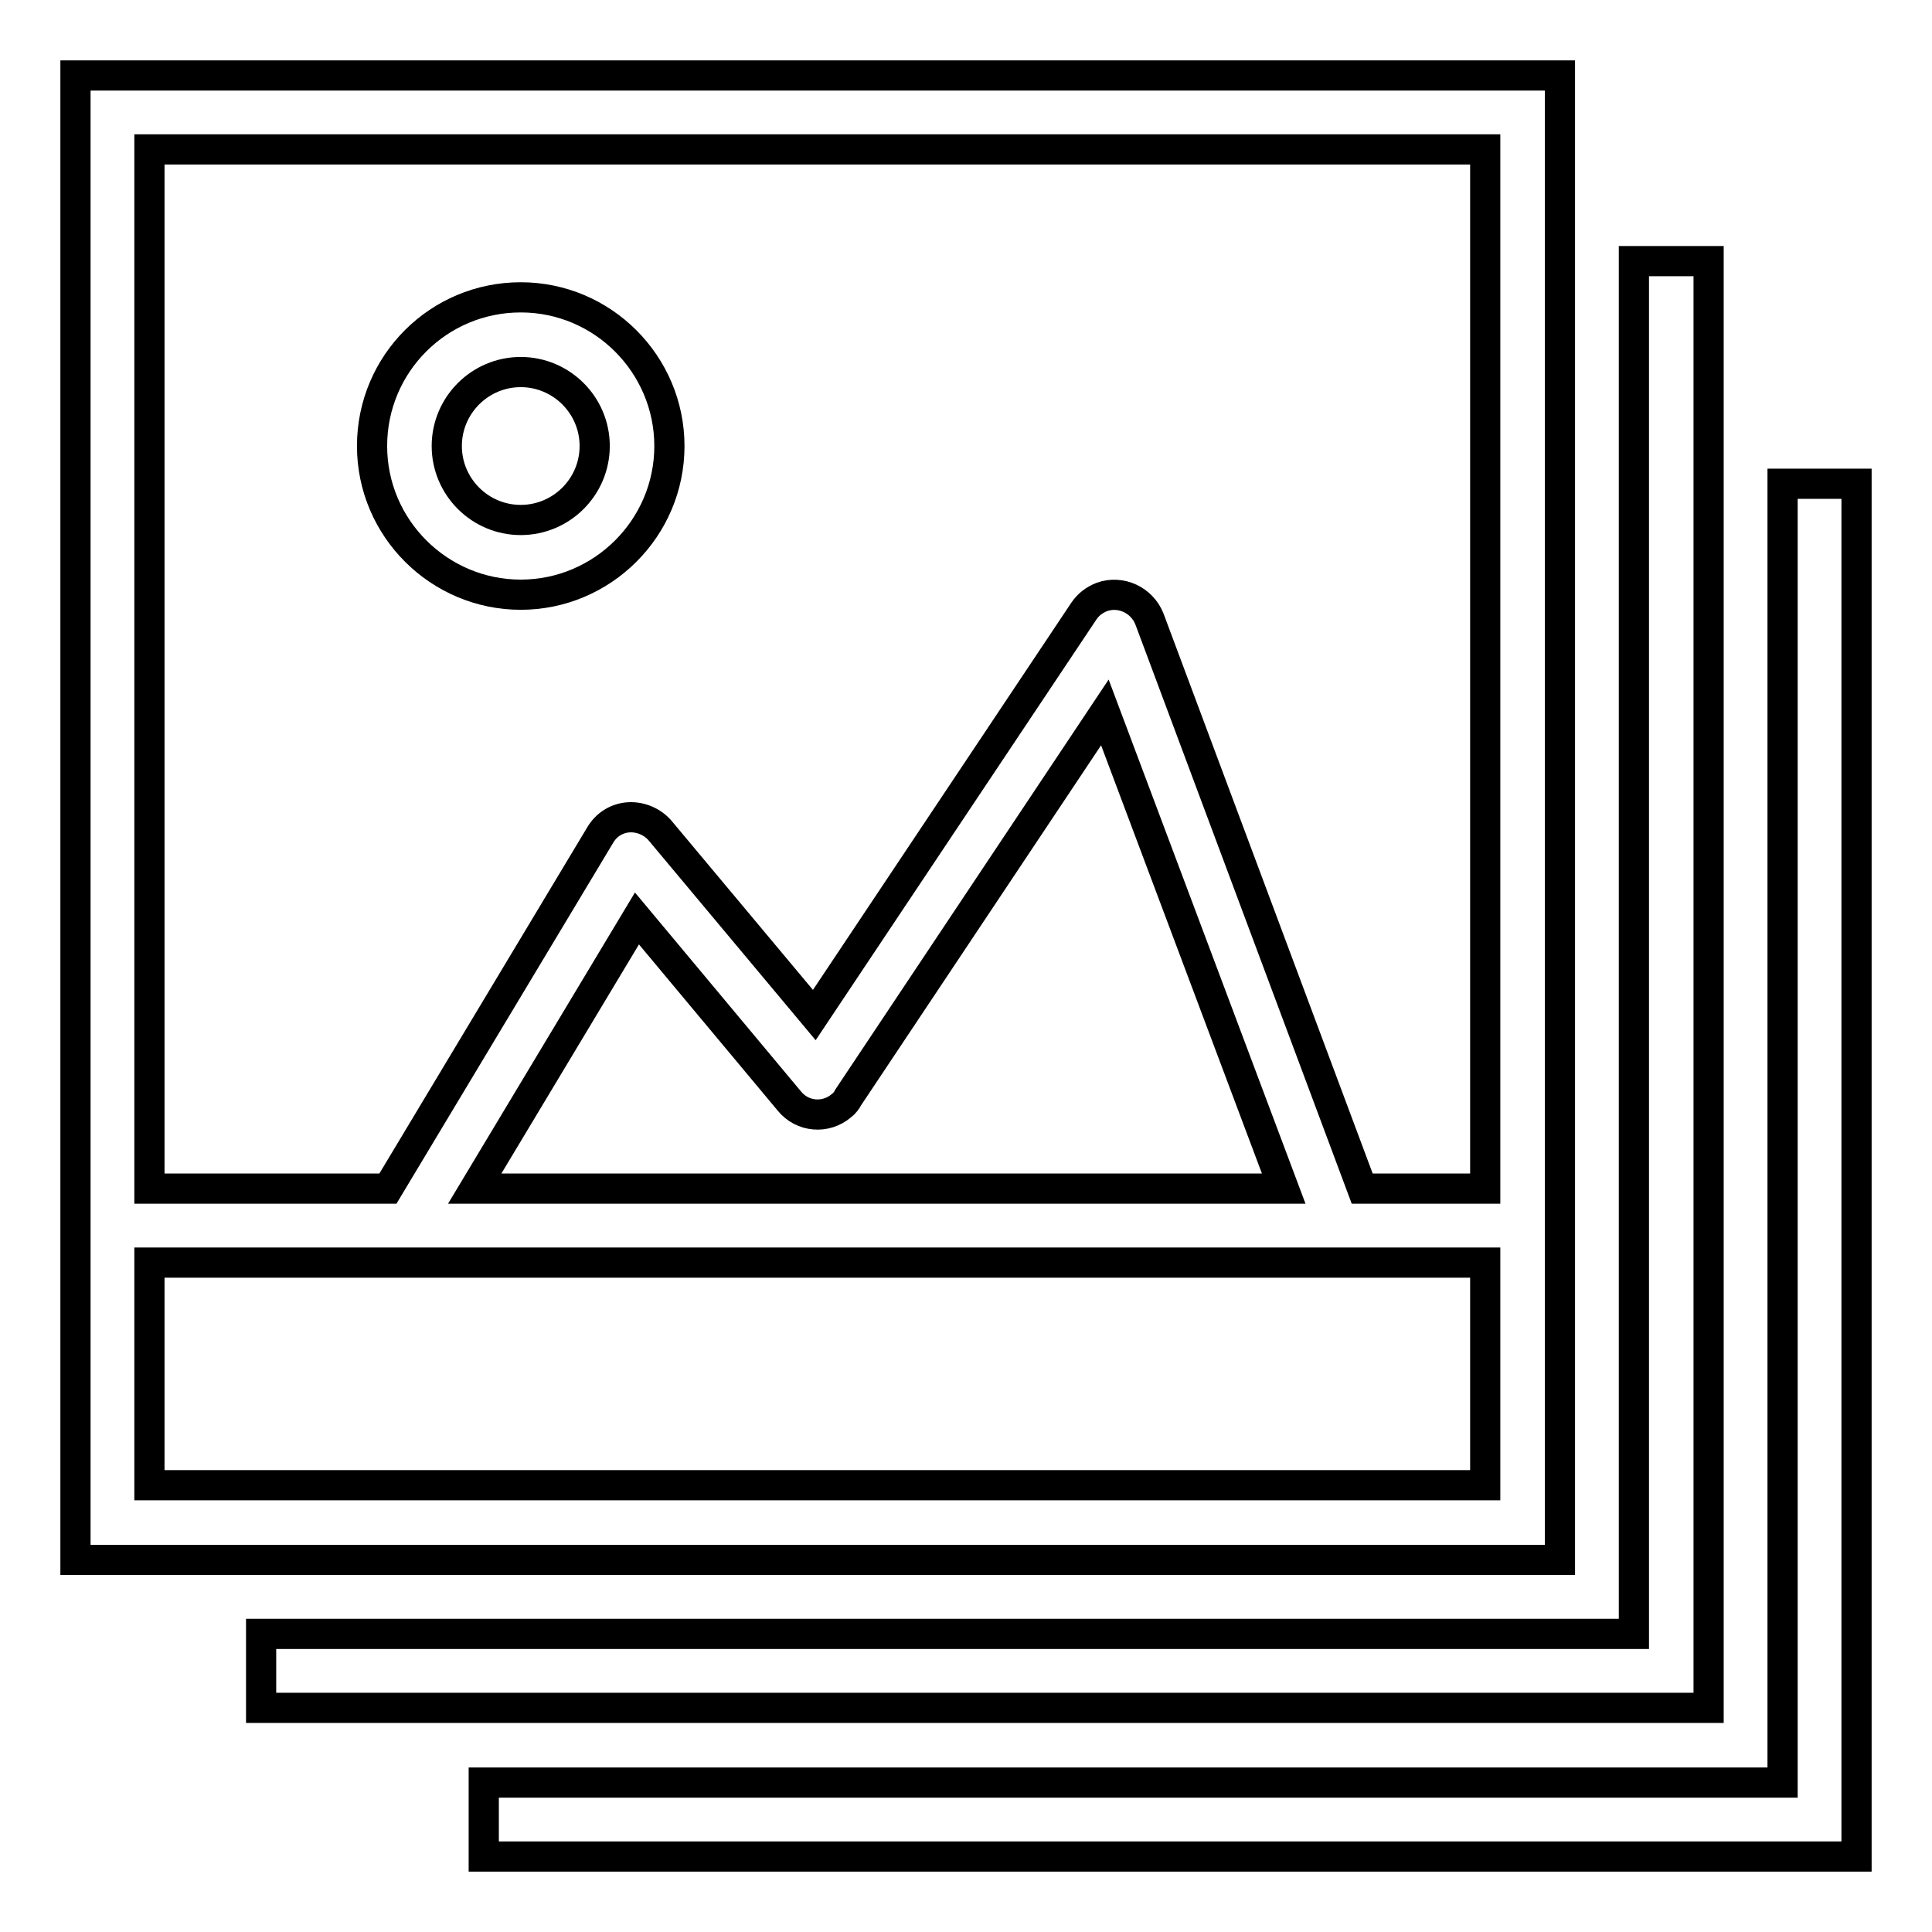 <?xml version="1.0" encoding="utf-8"?>
<!-- Svg Vector Icons : http://www.onlinewebfonts.com/icon -->
<!DOCTYPE svg PUBLIC "-//W3C//DTD SVG 1.1//EN" "http://www.w3.org/Graphics/SVG/1.1/DTD/svg11.dtd">
<svg version="1.1" xmlns="http://www.w3.org/2000/svg" xmlns:xlink="http://www.w3.org/1999/xlink" x="0px" y="0px" viewBox="0 0 256 256" enable-background="new 0 0 256 256" xml:space="preserve">
<g> <path stroke-width="4" fill-opacity="0" stroke="#000000"  d="M236.2,64.1v172.1H64.1v9.8H246V64.1H236.2z"/> <path stroke-width="4" fill-opacity="0" stroke="#000000"  d="M226.3,34.6h-9.8v181.9H34.6v9.8h191.8V34.6z"/> <path stroke-width="4" fill-opacity="0" stroke="#000000"  d="M206.7,10H10v196.7h196.7V10z M196.8,19.8v137.7h-16.3L152.3,82c-1-2.5-3.8-3.8-6.3-2.9 c-1,0.4-1.8,1-2.4,1.9l-35.7,53.5l-20.4-24.4c-1-1.2-2.6-1.9-4.2-1.8c-1.6,0.1-3,1-3.8,2.4l-28.1,46.8H19.8V19.8H196.8L196.8,19.8z  M170.1,157.5H62.9l21.5-35.8l20.2,24.2c1.7,2.1,4.8,2.4,6.9,0.6c0.4-0.3,0.7-0.7,0.9-1.1l34-51L170.1,157.5L170.1,157.5z  M19.8,196.8v-29.5h177v29.5H19.8z"/> <path stroke-width="4" fill-opacity="0" stroke="#000000"  d="M69,78.8c10.8,0,19.7-8.8,19.7-19.7c0-10.8-8.8-19.7-19.7-19.7s-19.7,8.8-19.7,19.7 C49.3,70,58.2,78.8,69,78.8z M69,49.3c5.4,0,9.8,4.4,9.8,9.8c0,5.4-4.4,9.8-9.8,9.8s-9.8-4.4-9.8-9.8C59.2,53.7,63.6,49.3,69,49.3z "/></g>
</svg>